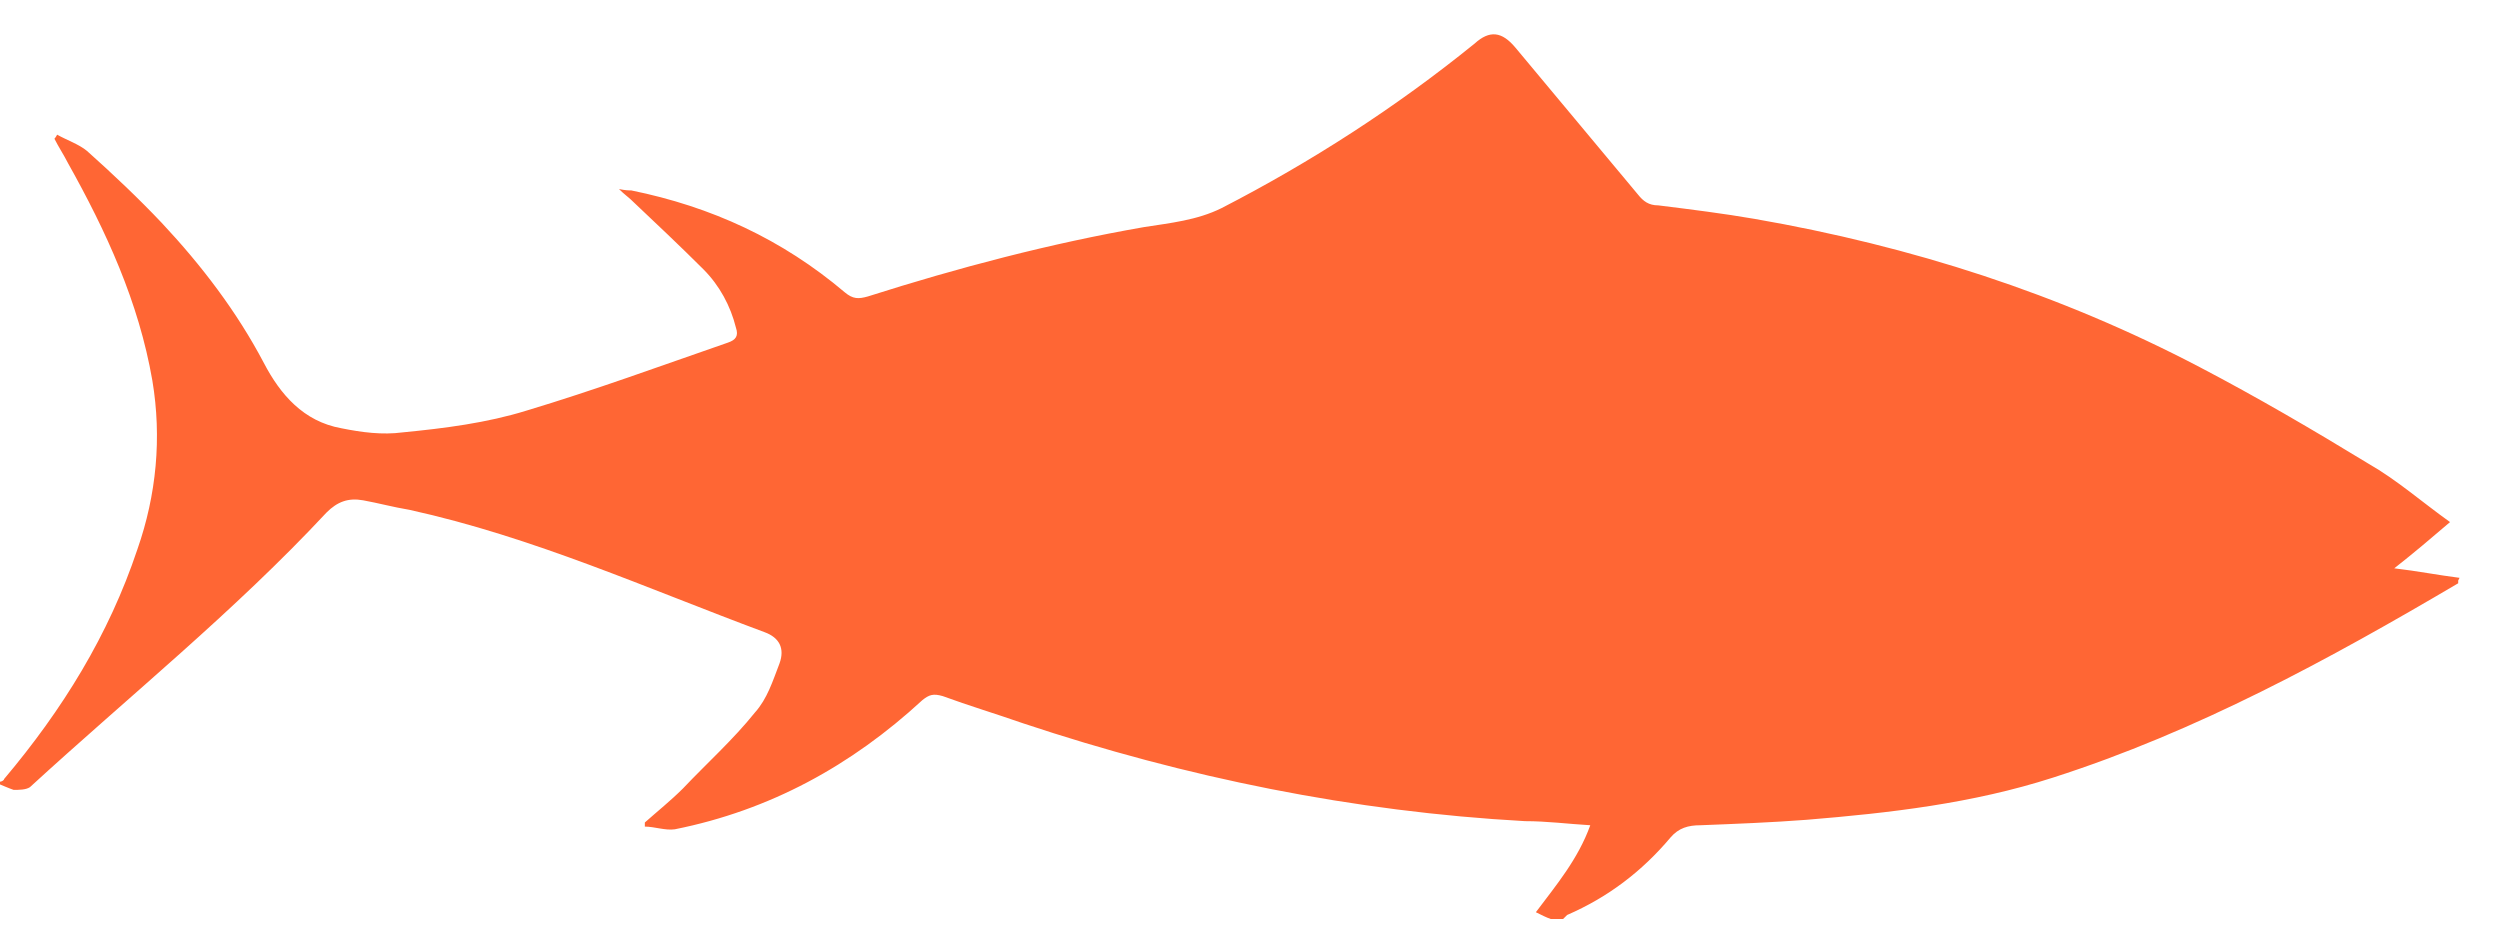 <svg viewBox="0 0 61 23" fill="none" xmlns="http://www.w3.org/2000/svg">
  <path
    d="M60.013 14.099C59.482 14.032 58.984 13.933 58.42 13.867C58.885 13.502 59.316 13.137 59.781 12.739C59.084 12.241 58.486 11.711 57.789 11.313C56.428 10.483 55.067 9.687 53.673 8.958C50.254 7.167 46.636 6.006 42.819 5.342C42.056 5.21 41.259 5.11 40.462 5.011C40.23 5.011 40.097 4.911 39.965 4.745C38.969 3.551 37.973 2.357 36.977 1.163C36.645 0.765 36.346 0.732 35.981 1.063C34.056 2.622 31.998 3.949 29.808 5.077C29.21 5.375 28.546 5.442 27.915 5.541C25.625 5.939 23.368 6.536 21.177 7.233C20.945 7.299 20.812 7.299 20.613 7.133C19.086 5.84 17.36 5.044 15.402 4.646C15.335 4.646 15.269 4.646 15.103 4.613C15.236 4.745 15.335 4.812 15.402 4.878C15.999 5.442 16.597 6.006 17.161 6.569C17.559 6.968 17.825 7.465 17.957 7.996C18.024 8.195 17.957 8.294 17.758 8.361C16.132 8.924 14.505 9.521 12.846 10.019C11.883 10.318 10.854 10.45 9.825 10.55C9.327 10.616 8.829 10.55 8.332 10.45C7.402 10.284 6.838 9.621 6.439 8.858C5.776 7.598 4.913 6.47 3.95 5.442C3.386 4.845 2.755 4.248 2.124 3.684C1.925 3.518 1.627 3.418 1.394 3.286C1.394 3.286 1.361 3.352 1.328 3.385C1.427 3.584 1.56 3.783 1.66 3.982C2.589 5.641 3.386 7.366 3.718 9.289C3.95 10.682 3.817 12.075 3.353 13.402C2.655 15.492 1.527 17.316 0.1 19.008C0.1 19.041 0.033 19.074 0 19.074V19.14C0 19.14 0.232 19.24 0.332 19.273C0.465 19.273 0.631 19.273 0.73 19.207C3.153 16.985 5.709 14.928 7.966 12.507C8.232 12.241 8.497 12.142 8.863 12.208C9.228 12.274 9.593 12.374 9.991 12.44C13.012 13.104 15.8 14.364 18.655 15.425C19.02 15.558 19.152 15.823 19.02 16.188C18.854 16.62 18.721 17.051 18.422 17.383C17.891 18.046 17.26 18.61 16.663 19.24C16.364 19.538 16.032 19.804 15.734 20.069C15.734 20.069 15.734 20.136 15.734 20.169C15.966 20.169 16.232 20.268 16.464 20.235C18.787 19.771 20.779 18.676 22.505 17.084C22.671 16.951 22.77 16.918 23.003 16.985C23.634 17.217 24.297 17.416 24.961 17.648C28.944 18.975 33.027 19.804 37.209 20.036C37.741 20.036 38.239 20.102 38.803 20.136C38.504 20.965 37.973 21.595 37.475 22.258C37.608 22.325 37.741 22.391 37.84 22.424H38.139C38.139 22.424 38.205 22.358 38.239 22.325C39.234 21.893 40.064 21.263 40.761 20.434C40.96 20.202 41.193 20.136 41.491 20.136C42.354 20.102 43.218 20.069 44.081 20.003C46.105 19.837 48.13 19.605 50.089 18.975C53.607 17.847 56.827 16.089 59.98 14.232V14.165L60.013 14.099Z"
    fill="#FF6634" />
</svg>